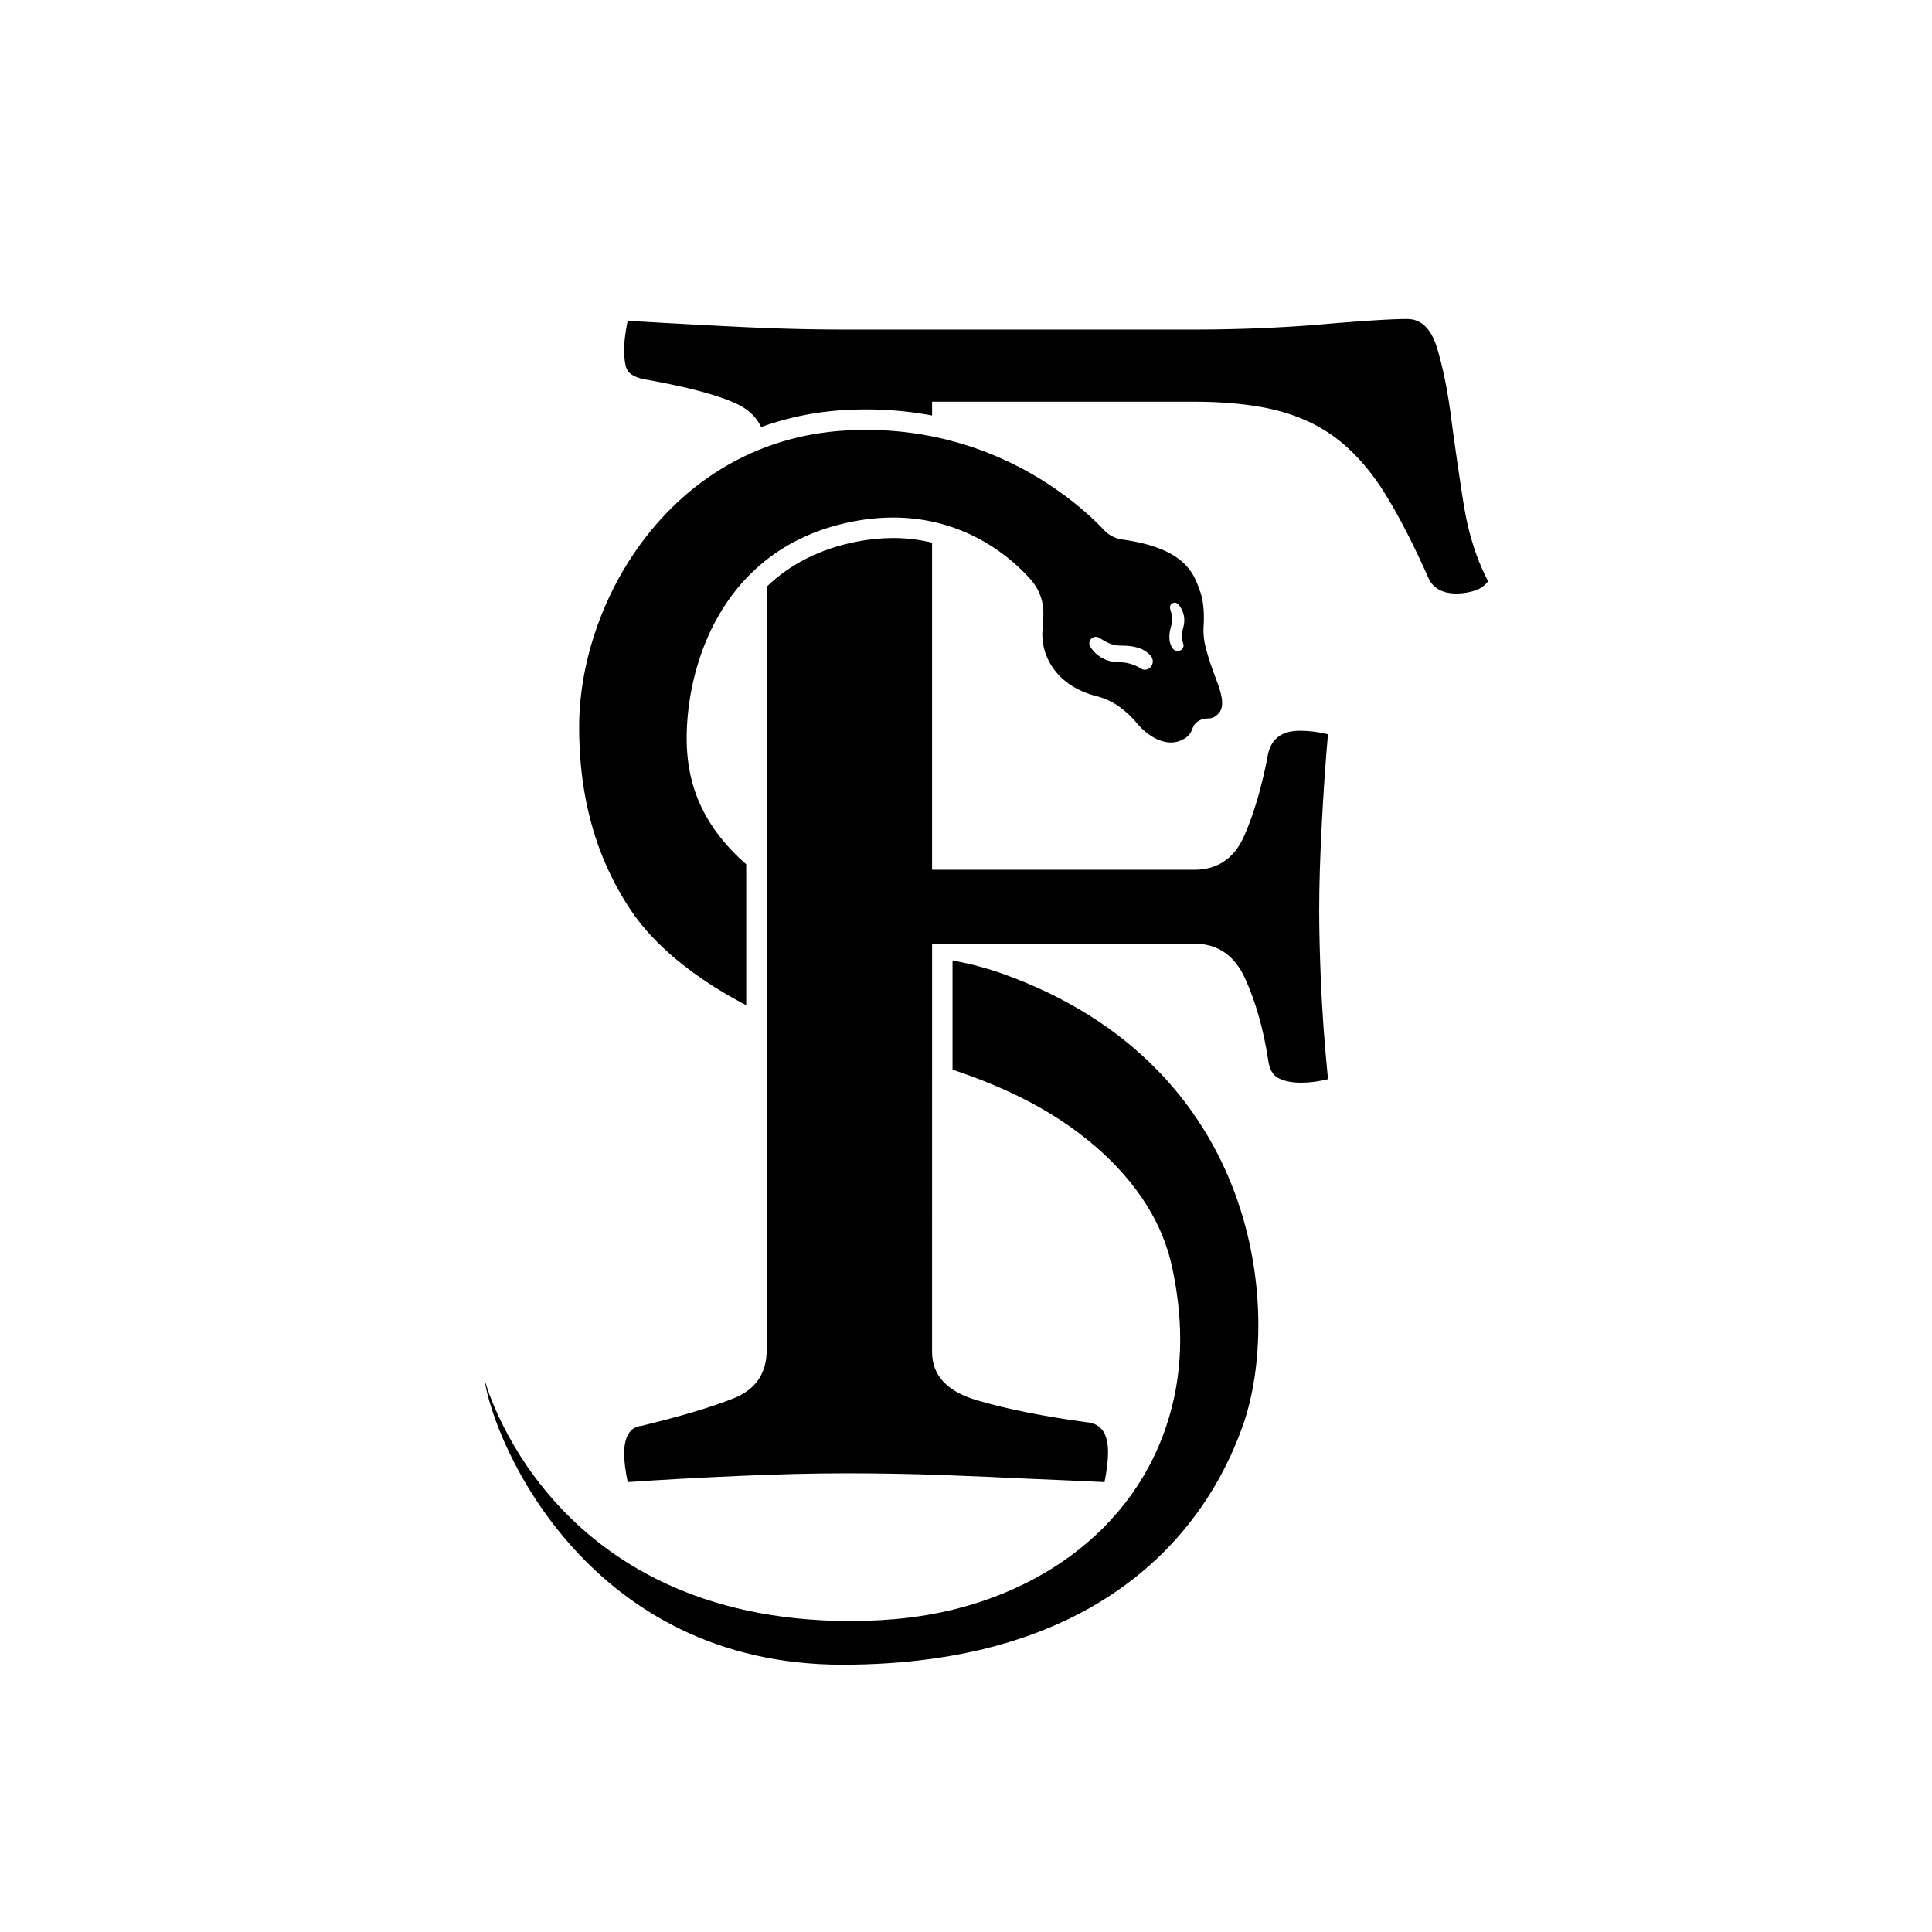 <?xml version="1.0" encoding="UTF-8"?>
<svg data-bbox="0 0 1718.88 1718.88" viewBox="0 0 1718.88 1718.88" xmlns="http://www.w3.org/2000/svg" data-type="ugc">
    <g>
        <path d="M1302.02 447.41c-4.18-26.61-7.83-51.91-10.96-75.93-3.13-24-7.31-44.62-12.52-61.84-5.23-17.22-14.09-25.83-26.61-25.83-13.58 0-38.62 1.57-75.14 4.7-36.54 3.13-75.14 4.7-115.84 4.7H750.99c-29.23 0-60.02-.78-92.36-2.35a8072.99 8072.99 0 0 1-100.19-5.48c-2.1 10.44-3.13 18.79-3.13 25.05 0 8.37.78 14.36 2.35 18 1.57 3.67 5.99 6.53 13.31 8.61 41.73 7.31 70.69 15.14 86.88 23.48 8.89 4.6 15.32 11.1 19.33 19.47 23.38-8.52 48.12-13.61 73.95-15.14 6.52-.38 13.09-.58 19.55-.58 20.88 0 40.41 1.99 58.59 5.4v-12.28h231.69c31.31 0 57.38 2.89 78.27 8.61 20.87 5.75 38.87 14.87 54.01 27.4 15.12 12.52 28.69 28.72 40.7 48.53 11.99 19.84 24.27 43.83 36.79 72.01 4.16 9.39 12.53 14.09 25.05 14.09 5.21 0 10.42-.78 15.65-2.35 5.21-1.57 9.39-4.43 12.52-8.61-10.44-19.81-17.76-43.05-21.91-69.66Z"/>
        <path d="M1181.48 653.27c-8.37-2.08-16.71-3.13-25.05-3.13-15.66 0-25.05 6.8-28.18 20.35-5.23 28.18-12.28 52.44-21.13 72.8-8.88 20.35-23.75 30.53-44.61 30.53H829.25V482.81c-10.52-2.59-22.06-4.15-34.61-4.15-10.51 0-21.41 1.08-32.42 3.22-32.08 6.23-58.9 19.68-80.12 40.12v679.19c0 20.89-9.93 35.22-29.74 43.05-19.84 7.83-46.96 15.92-81.41 24.27-10.44 1.05-15.65 9.39-15.65 25.05 0 6.26 1.03 14.63 3.13 25.05 30.26-2.1 63.13-3.91 98.63-5.48 35.47-1.57 67.31-2.35 95.49-2.35 30.26 0 59.22.51 86.89 1.57 27.64 1.03 51.91 2.08 72.79 3.13 25.05 1.03 48.53 2.08 70.45 3.13 2.08-10.42 3.13-19.3 3.13-26.61 0-16.68-6.26-25.56-18.79-26.61-38.62-5.21-71.23-11.74-97.84-19.57s-39.92-22.16-39.92-43.05V839.58h233.26c20.86 0 36.01 10.44 45.4 31.31 9.39 20.89 16.17 44.88 20.35 72.01 1.03 8.36 4.16 13.84 9.39 16.44 5.21 2.62 11.99 3.91 20.35 3.91 7.29 0 15.12-1.03 23.48-3.13-3.13-32.34-5.23-61.05-6.26-86.1-1.05-25.05-1.56-46.43-1.56-64.18 0-21.92.78-47.75 2.35-77.49 1.57-29.74 3.38-56.09 5.48-79.06Z"/>
        <path d="M663.9 894.27V768.94c-46.47-40.65-54.25-83.44-52.82-120.08 2.62-67.03 37.18-163.38 147.67-184.85 86.95-16.9 139.85 30.74 158.44 51.81a44.186 44.186 0 0 1 11.03 27.84c.14 4.35 0 9.58-.62 15.8-2.36 23.6 12.07 50.73 47.85 59.88 7.46 1.91 14.54 5.14 20.74 9.7 4.72 3.47 10 8.02 14.58 13.59 11.59 14.11 27.22 21.67 39.82 16.13 12.6-5.54 7.95-12.28 15.23-16.95 8.16-5.24 10.72.57 18.03-6.74 7.31-7.31 1.51-21.67-3.02-33.77-3.13-8.34-6.25-17.64-8.39-26.4a60.178 60.178 0 0 1-1.6-17.94c.47-7.72.55-20.78-3.11-30.76-5.26-14.34-11.43-38.2-69.25-46.21-6.25-.87-12-3.84-16.31-8.45-21.51-23.02-101.67-96.07-229.99-88.5-153.74 9.07-236.91 150.71-236.91 263.63 0 58.71 12.97 113.41 45.62 162.59 23.73 35.74 63.47 64.48 103.01 85.02Zm377.69-350.77c-.22-.76-.41-1.49-.56-2.2-.93-4.28 4.5-6.88 7.32-3.53.05.06.1.11.15.17 4.88 5.67 6.27 13.08 4.25 20.16-2.02 7.08-.62 12.67.17 15.37.11.38.12.84.05 1.34-.7 4.74-6.99 5.98-9.68 2.01-1.58-2.33-2.86-5.46-2.89-9.51-.08-10.67 4.6-12.06 1.2-23.8Zm-63.96 23.8c.88.47 1.78.99 2.7 1.57 14.29 8.95 17.9 3.27 32.02 7.4 5.36 1.57 9.03 4.45 11.52 7.42 4.25 5.06.23 12.94-6.32 12.08-.69-.09-1.29-.27-1.75-.56-3.27-2.07-10.16-6.03-20.31-6.03s-19.45-4.65-25.13-13.26l-.17-.26c-3.37-5.01 2.13-11.22 7.45-8.37Z"/>
        <path d="M891.16 866.02c-8.56-3.04-17.29-5.56-26.1-7.77-.64-.16-1.27-.32-1.91-.49l-15.7-3.31v97.22c22.91 7.63 45.34 16.62 66.79 27.77 41.69 21.67 81.75 53.41 106.61 93.84 10.13 16.49 17.74 34.42 21.89 53.7 9.56 44.38 10.55 88.69-2.24 132.65-30.65 105.34-126.43 166.81-231.7 179.54-17.3 2.09-34.73 3.03-52.15 3.03-270.21 0-325.71-215.22-325.71-215.22 8.9 59.7 93.73 254.08 318.38 254.08s321.52-113.22 356.61-213.24c34.35-97.93 17.41-319.26-214.77-401.8Z"/>
        <path fill="none" d="M1718.88 859.44c0 474.656-384.784 859.44-859.44 859.44C384.784 1718.88 0 1334.096 0 859.44 0 384.784 384.784 0 859.44 0c474.656 0 859.44 384.784 859.44 859.44z"/>
    </g>
</svg>
